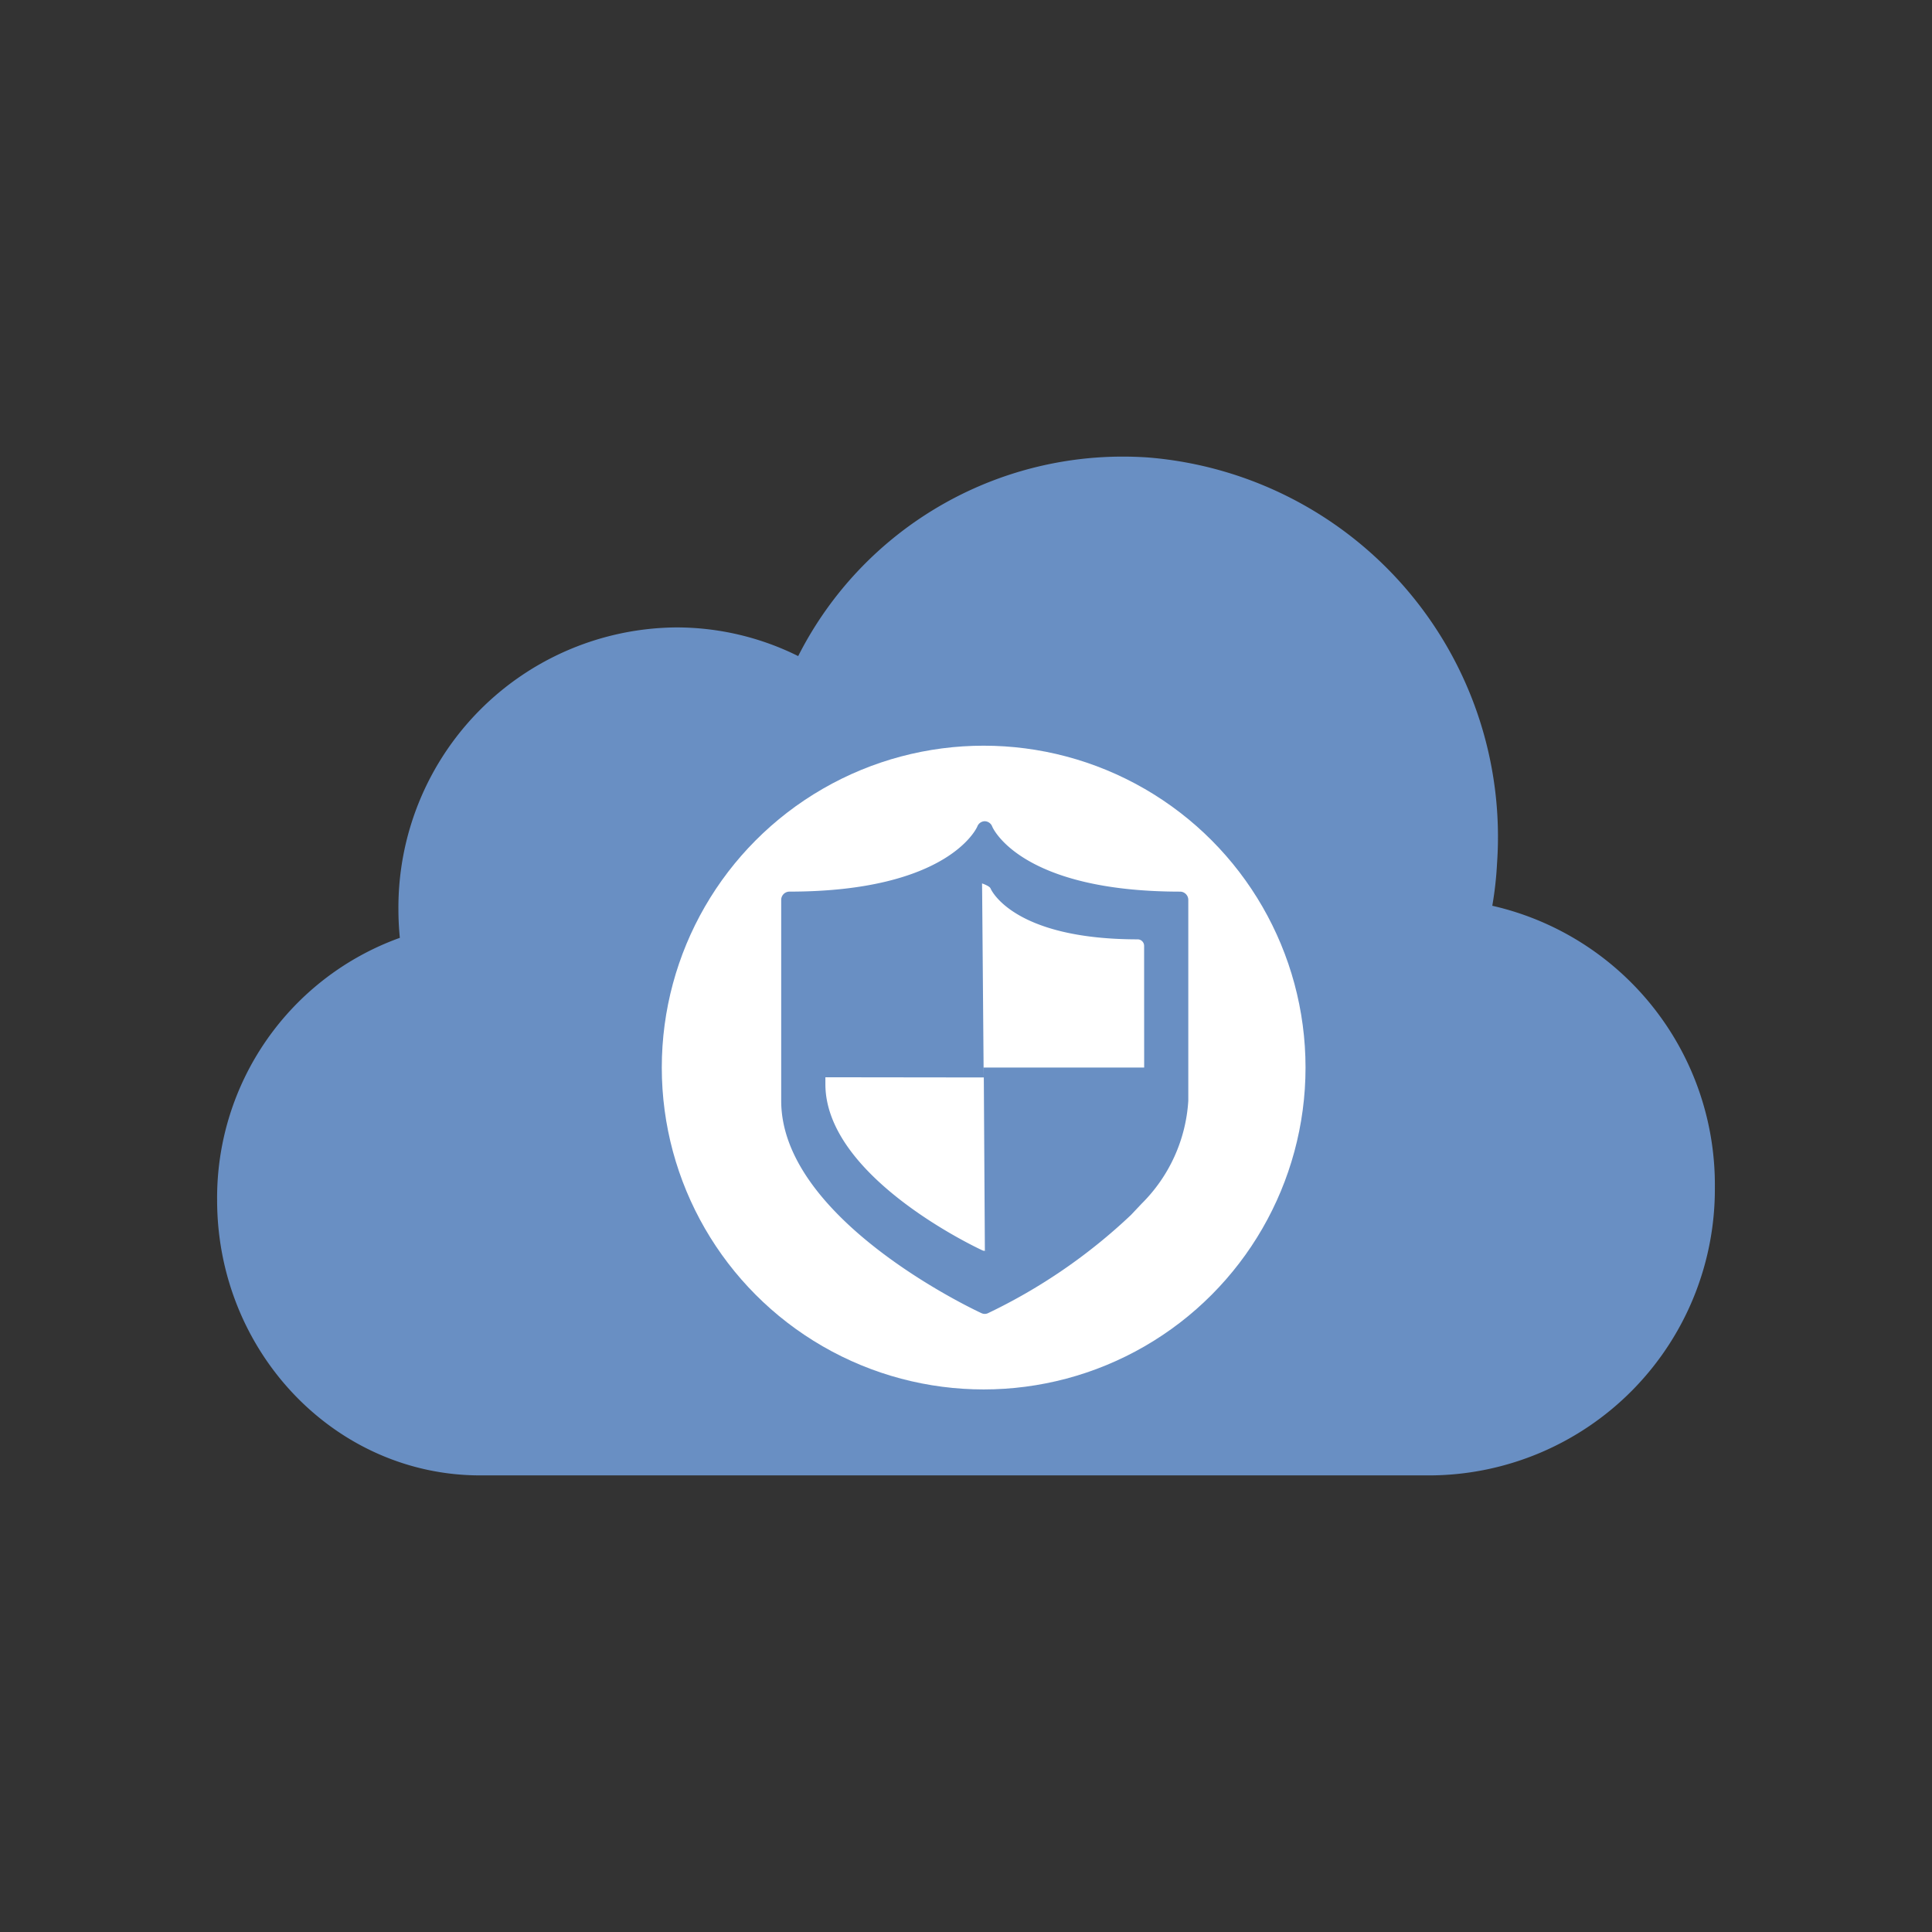 <?xml version="1.0" encoding="utf-8"?>
<svg xmlns="http://www.w3.org/2000/svg" width="100" height="100" viewBox="0 0 100 100"><rect x="0" y="0" width="100" height="100" fill="#333333" stroke="none"/><g data-name="Group 1924-inner" transform="translate(916.232 -232.555)"><path data-name="Path 5315" d="M-838.991 279.437a18.248 18.248 0 00.246-2.2 19.7 19.7 0 00-18.023-21 18.834 18.834 0 00-18.15 10.277 14.147 14.147 0 00-6.311-1.484 14.5 14.5 0 00-14.381 14.589c0 .493.025.987.074 1.478a14.3 14.3 0 00-9.458 13.571c0 7.859 6.108 14.253 13.615 14.253h49.227a14.816 14.816 0 0014.681-14.912 14.811 14.811 0 00-11.52-14.572z" fill="#698fc3"/><circle data-name="Ellipse 1" cx="16.66" cy="16.66" r="16.66" transform="translate(-881.978 271.152)" fill="#fff"/><path d="M-855.136 278.706c-8.318 0-9.726-3.334-9.738-3.366a.423.423 0 00-.382-.278h-.007a.42.42 0 00-.382.27c-.012.035-1.45 3.373-9.738 3.373a.429.429 0 00-.414.439v10.389c0 6.119 9.949 10.8 10.369 10.992a.388.388 0 00.169.037.381.381 0 00.165-.037 28.887 28.887 0 007.4-5.082l.548-.581a8.211 8.211 0 002.42-5.33v-10.387a.429.429 0 00-.41-.439zm-9.994 18.563a.272.272 0 01-.129.029.282.282 0 01-.133-.029c-.328-.152-8.118-3.814-8.118-8.6v-.355l8.2.01.055 8.979.139-.034zm8.12-9.457h-8.307v.5l-.078-9.489-.006-.542s.392.131.44.261c.01.024 1.113 2.634 7.624 2.634a.335.335 0 01.324.344z" fill="#698fc3"/></g><path data-name="Group 1924-area" fill="none" d="M0 0h100v100H0z"/></svg>